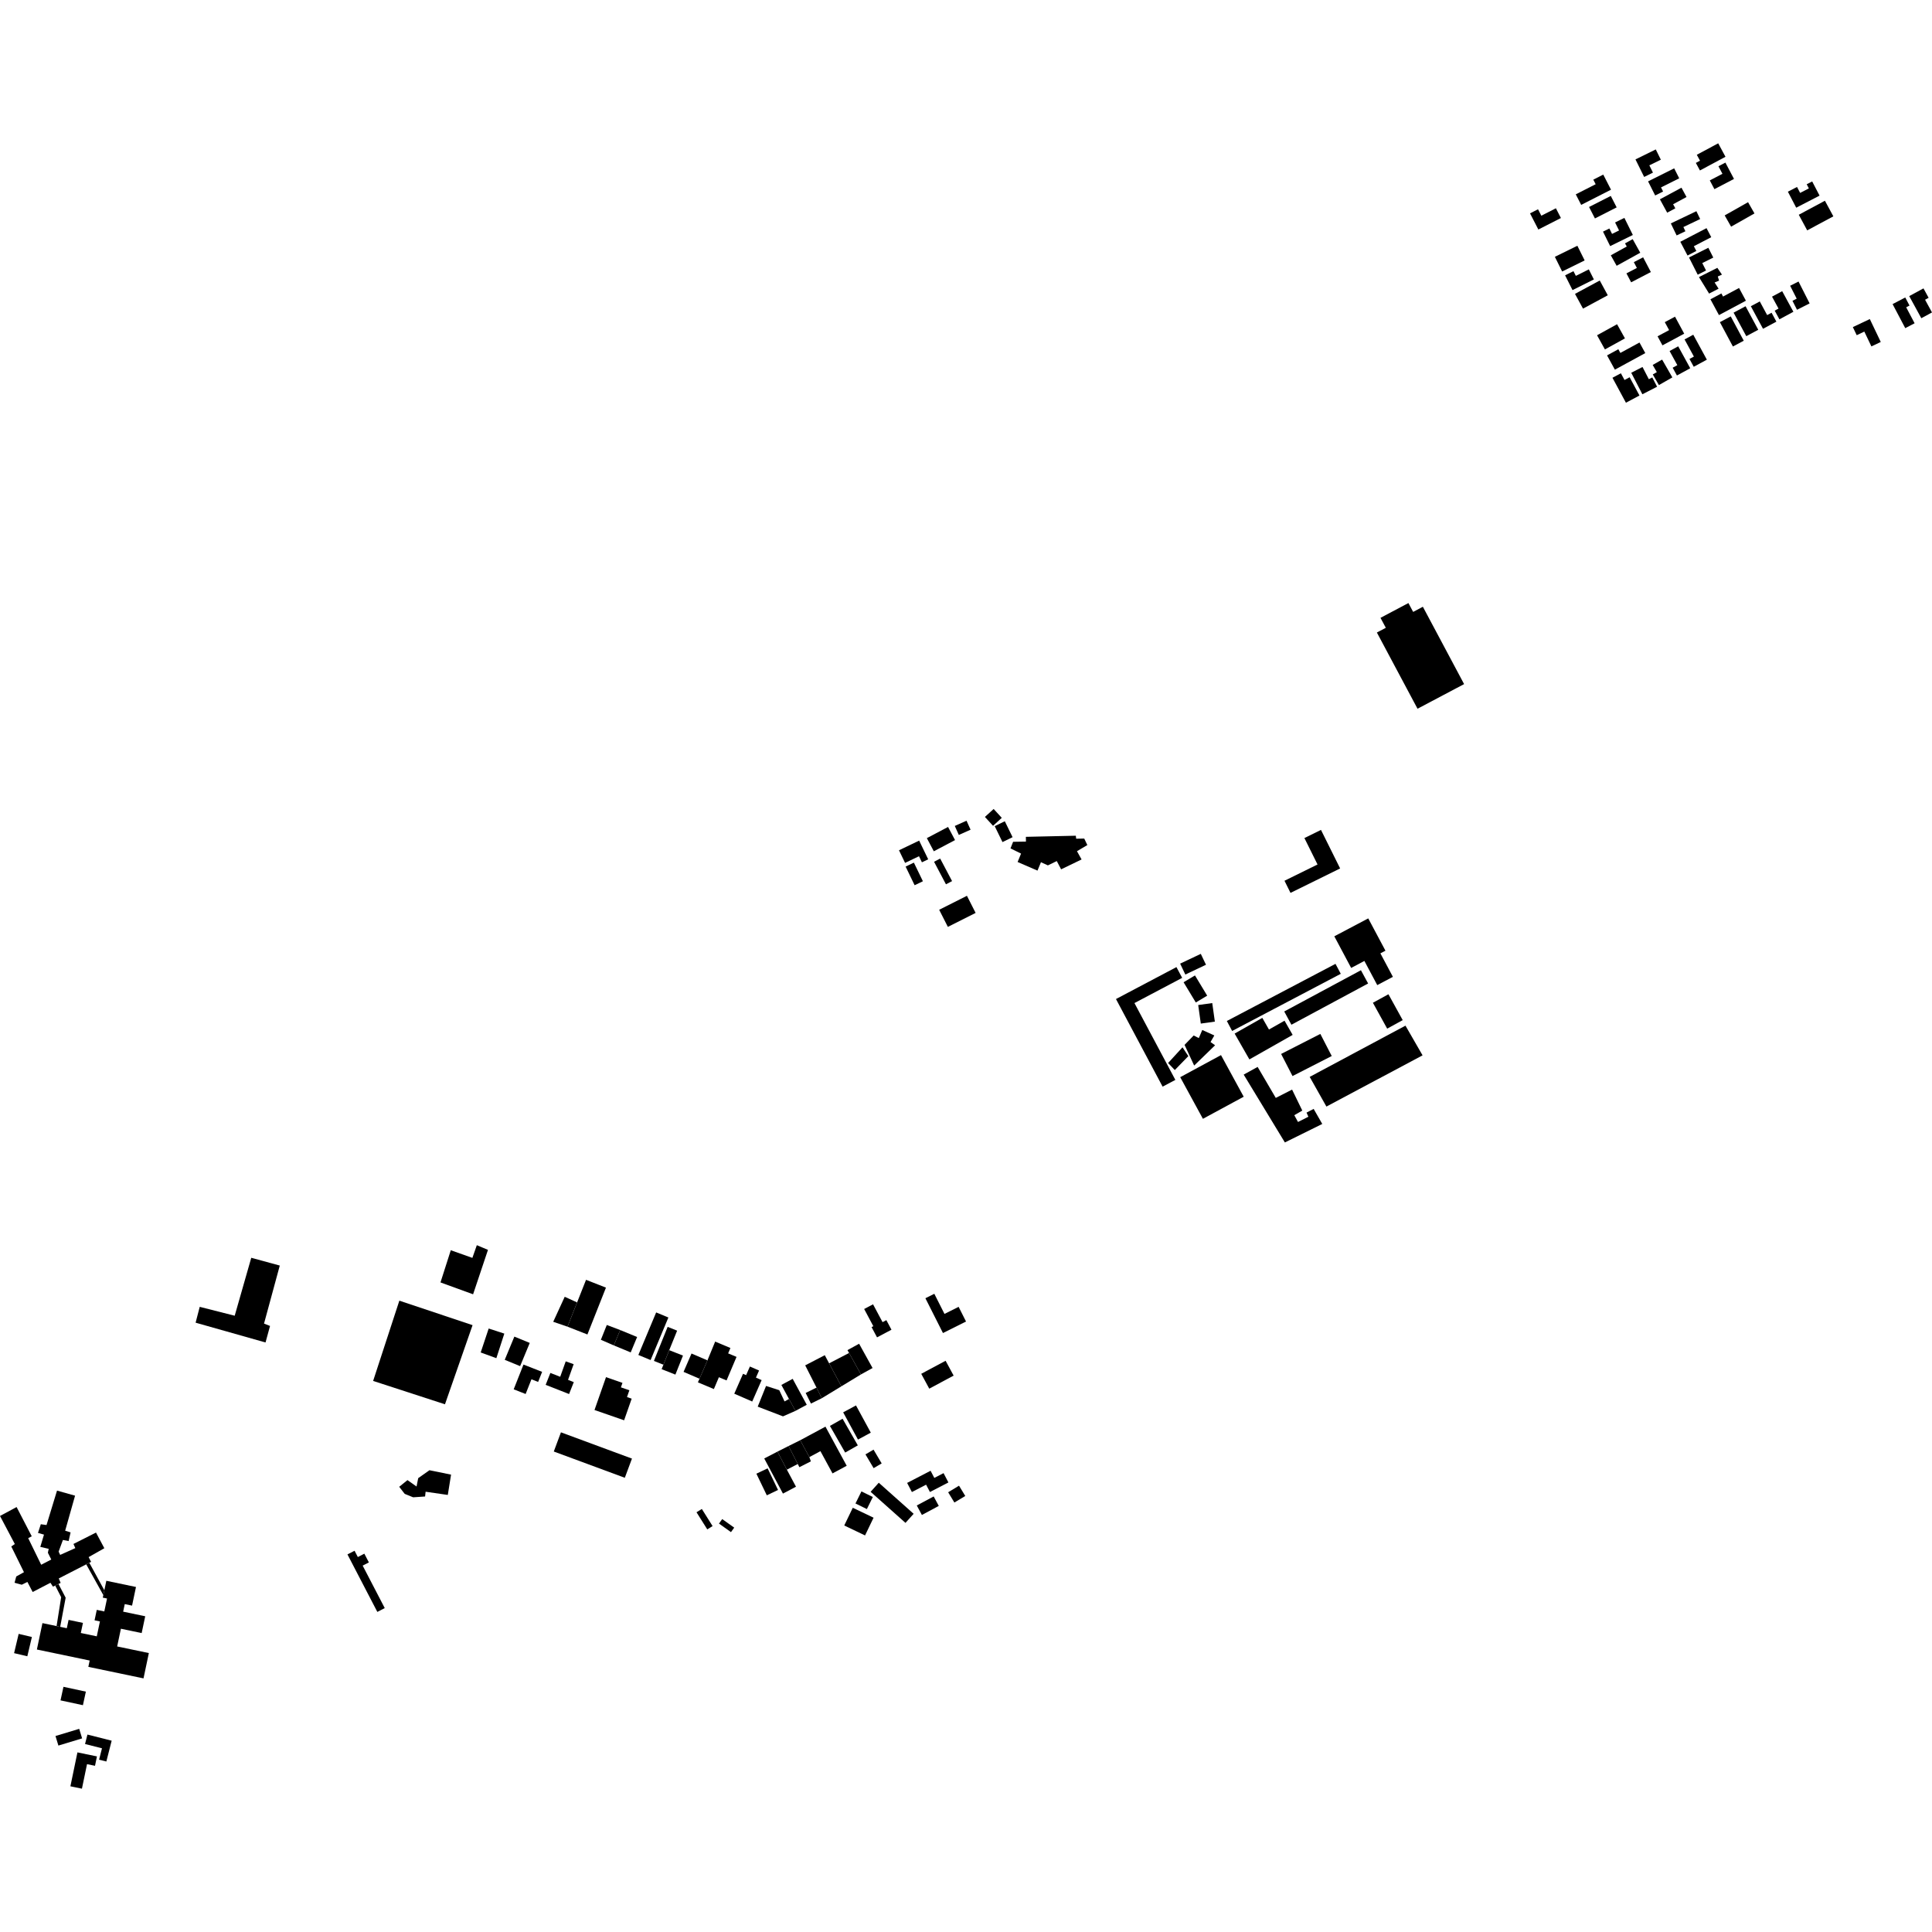 <?xml version="1.0" encoding="utf-8" standalone="no"?>
<!DOCTYPE svg PUBLIC "-//W3C//DTD SVG 1.1//EN"
  "http://www.w3.org/Graphics/SVG/1.1/DTD/svg11.dtd">
<!-- Created with matplotlib (https://matplotlib.org/) -->
<svg height="288pt" version="1.1" viewBox="0 0 288 288" width="288pt" xmlns="http://www.w3.org/2000/svg" xmlns:xlink="http://www.w3.org/1999/xlink">
 <defs>
  <style type="text/css">
*{stroke-linecap:butt;stroke-linejoin:round;}
  </style>
 </defs>
 <g id="figure_1">
  <g id="patch_1">
   <path d="M 0 288 
L 288 288 
L 288 0 
L 0 0 
z
" style="fill:none;opacity:0;"/>
  </g>
  <g id="axes_1">
   <g id="PatchCollection_1">
    <path clip-path="url(#pdb740075ad)" d="M 195.234 160.53 
L 209.51 152.893 
L 212.06 157.318 
L 197.727 164.954 
L 195.234 160.53 
"/>
    <path clip-path="url(#pdb740075ad)" d="M 104.622 224.938 
L 106.224 227.49 
L 105.433 227.984 
L 103.828 225.431 
L 104.622 224.938 
"/>
    <path clip-path="url(#pdb740075ad)" d="M 109.447 227.722 
L 108.966 228.392 
L 107.178 227.117 
L 107.659 226.447 
L 109.447 227.722 
"/>
    <path clip-path="url(#pdb740075ad)" d="M 41.707 188.655 
L 37.455 187.495 
L 34.986 196.133 
L 29.797 194.815 
L 29.773 194.809 
L 29.159 197.17 
L 39.582 200.12 
L 40.253 197.657 
L 39.358 197.305 
L 41.707 188.655 
"/>
    <path clip-path="url(#pdb740075ad)" d="M 67.198 186.37 
L 65.662 191.17 
L 70.523 192.938 
L 72.741 186.316 
L 71.08 185.618 
L 70.417 187.51 
L 67.198 186.37 
"/>
    <path clip-path="url(#pdb740075ad)" d="M 70.445 197.539 
L 59.53 193.887 
L 55.622 205.852 
L 66.331 209.335 
L 70.445 197.539 
"/>
    <path clip-path="url(#pdb740075ad)" d="M 98.894 203.435 
L 98.629 204.099 
L 100.679 204.91 
L 101.81 202.077 
L 99.76 201.266 
L 98.894 203.435 
"/>
    <path clip-path="url(#pdb740075ad)" d="M 86.027 194.149 
L 87.36 190.78 
L 90.329 191.945 
L 87.565 198.928 
L 84.596 197.765 
L 86.027 194.149 
"/>
    <path clip-path="url(#pdb740075ad)" d="M 95.159 201.983 
L 97.813 195.641 
L 99.636 196.397 
L 96.984 202.74 
L 95.159 201.983 
"/>
    <path clip-path="url(#pdb740075ad)" d="M 90.337 205.29 
L 88.621 210.187 
L 93.035 211.72 
L 94.163 208.499 
L 93.466 208.256 
L 93.819 207.247 
L 92.556 206.809 
L 92.79 206.143 
L 90.337 205.29 
"/>
    <path clip-path="url(#pdb740075ad)" d="M 97.477 202.868 
L 98.894 203.435 
L 99.76 201.266 
L 100.938 198.36 
L 99.524 197.793 
L 97.477 202.868 
"/>
    <path clip-path="url(#pdb740075ad)" d="M 117.614 208.545 
L 116.477 206.45 
L 118.164 205.542 
L 120.262 209.408 
L 118.576 210.316 
L 117.614 208.545 
"/>
    <path clip-path="url(#pdb740075ad)" d="M 105.458 202.787 
L 103.083 201.768 
L 101.898 204.503 
L 104.272 205.524 
L 105.458 202.787 
"/>
    <path clip-path="url(#pdb740075ad)" d="M 76.676 199.245 
L 75.241 202.707 
L 77.533 203.649 
L 78.969 200.187 
L 76.676 199.245 
"/>
    <path clip-path="url(#pdb740075ad)" d="M 106.609 199.989 
L 105.458 202.787 
L 104.272 205.524 
L 104.036 206.065 
L 106.417 207.065 
L 107.165 205.3 
L 108.308 205.778 
L 109.794 202.269 
L 108.543 201.746 
L 108.883 200.942 
L 106.609 199.989 
"/>
    <path clip-path="url(#pdb740075ad)" d="M 92.452 198.265 
L 94.974 199.306 
L 94.018 201.6 
L 91.497 200.558 
L 92.452 198.265 
"/>
    <path clip-path="url(#pdb740075ad)" d="M 90.454 197.513 
L 89.571 199.719 
L 91.497 200.558 
L 92.452 198.265 
L 90.454 197.513 
"/>
    <path clip-path="url(#pdb740075ad)" d="M 82.043 204.662 
L 81.341 206.437 
L 84.831 207.807 
L 85.534 206.03 
L 82.043 204.662 
"/>
    <path clip-path="url(#pdb740075ad)" d="M 72.847 198.039 
L 71.657 201.61 
L 73.99 202.462 
L 75.179 198.799 
L 72.847 198.039 
"/>
    <path clip-path="url(#pdb740075ad)" d="M 83.347 205.686 
L 84.331 202.935 
L 85.514 203.356 
L 84.529 206.105 
L 83.347 205.686 
"/>
    <path clip-path="url(#pdb740075ad)" d="M 84.182 193.309 
L 82.468 197.037 
L 84.596 197.765 
L 86.027 194.149 
L 84.182 193.309 
"/>
    <path clip-path="url(#pdb740075ad)" d="M 114.194 206.601 
L 112.951 209.687 
L 116.72 211.134 
L 118.576 210.316 
L 117.614 208.545 
L 116.952 208.91 
L 116.166 207.235 
L 114.194 206.601 
"/>
    <path clip-path="url(#pdb740075ad)" d="M 83.619 213.515 
L 94.206 217.43 
L 93.14 220.29 
L 82.552 216.375 
L 83.619 213.515 
"/>
    <path clip-path="url(#pdb740075ad)" d="M 110.761 204.79 
L 109.456 207.755 
L 112.132 208.923 
L 113.536 205.731 
L 112.687 205.359 
L 113.152 204.301 
L 111.787 203.705 
L 111.221 204.991 
L 110.761 204.79 
"/>
    <path clip-path="url(#pdb740075ad)" d="M 120.1 207.645 
L 120.887 209.227 
L 122.504 208.429 
L 121.715 206.847 
L 120.1 207.645 
"/>
    <path clip-path="url(#pdb740075ad)" d="M 78.036 203.413 
L 76.575 207.103 
L 78.355 207.801 
L 79.222 205.61 
L 80.218 206.001 
L 80.812 204.501 
L 78.036 203.413 
"/>
    <path clip-path="url(#pdb740075ad)" d="M 130.072 203.93 
L 128.064 200.309 
L 126.332 201.26 
L 126.569 201.686 
L 128.34 204.883 
L 130.072 203.93 
"/>
    <path clip-path="url(#pdb740075ad)" d="M 112.754 219.681 
L 114.429 218.883 
L 115.979 222.106 
L 114.307 222.905 
L 112.754 219.681 
"/>
    <path clip-path="url(#pdb740075ad)" d="M 128.34 204.883 
L 125.423 206.656 
L 123.594 203.229 
L 126.569 201.686 
L 128.34 204.883 
"/>
    <path clip-path="url(#pdb740075ad)" d="M 117.549 215.554 
L 119.287 214.693 
L 120.651 217.207 
L 120.875 217.842 
L 119.163 218.711 
L 118.921 218.236 
L 117.549 215.554 
"/>
    <path clip-path="url(#pdb740075ad)" d="M 115.893 216.392 
L 117.549 215.554 
L 118.921 218.236 
L 117.298 219.08 
L 115.893 216.392 
"/>
    <path clip-path="url(#pdb740075ad)" d="M 125.69 210.535 
L 127.602 209.505 
L 129.808 213.565 
L 127.896 214.595 
L 125.69 210.535 
"/>
    <path clip-path="url(#pdb740075ad)" d="M 130.143 194.431 
L 131.561 197.09 
L 132.127 196.79 
L 132.89 198.219 
L 130.739 199.358 
L 129.924 197.833 
L 130.186 197.694 
L 128.819 195.131 
L 130.143 194.431 
"/>
    <path clip-path="url(#pdb740075ad)" d="M 137.327 204.792 
L 140.959 202.847 
L 142.156 205.059 
L 138.523 207.006 
L 137.327 204.792 
"/>
    <path clip-path="url(#pdb740075ad)" d="M 119.287 214.693 
L 123.05 212.668 
L 126.217 218.501 
L 124.103 219.639 
L 122.3 216.321 
L 120.651 217.207 
L 119.287 214.693 
"/>
    <path clip-path="url(#pdb740075ad)" d="M 123.716 212.56 
L 125.601 211.489 
L 127.875 215.459 
L 125.989 216.531 
L 123.716 212.56 
"/>
    <path clip-path="url(#pdb740075ad)" d="M 125.423 206.656 
L 122.504 208.429 
L 121.715 206.847 
L 120.03 203.531 
L 122.949 202.017 
L 123.594 203.229 
L 125.423 206.656 
"/>
    <path clip-path="url(#pdb740075ad)" d="M 115.893 216.392 
L 113.924 217.412 
L 116.712 222.648 
L 118.657 221.622 
L 117.298 219.08 
L 115.893 216.392 
"/>
    <path clip-path="url(#pdb740075ad)" d="M 137.948 193.527 
L 140.566 198.715 
L 144.003 196.995 
L 142.9 194.809 
L 140.792 195.863 
L 139.277 192.862 
L 137.948 193.527 
"/>
    <path clip-path="url(#pdb740075ad)" d="M 129.013 216.802 
L 130.217 216.097 
L 131.431 218.149 
L 130.228 218.855 
L 129.013 216.802 
"/>
    <path clip-path="url(#pdb740075ad)" d="M 127.524 224.12 
L 128.413 222.323 
L 130.112 223.157 
L 129.224 224.954 
L 127.524 224.12 
"/>
    <path clip-path="url(#pdb740075ad)" d="M 136.664 224.42 
L 139.18 223.073 
L 139.942 224.484 
L 137.425 225.832 
L 136.664 224.42 
"/>
    <path clip-path="url(#pdb740075ad)" d="M 129.782 222.383 
L 130.997 221.029 
L 136.195 225.66 
L 134.978 227.013 
L 129.782 222.383 
"/>
    <path clip-path="url(#pdb740075ad)" d="M 127.122 224.761 
L 125.85 227.402 
L 128.95 228.884 
L 130.222 226.242 
L 127.122 224.761 
"/>
    <path clip-path="url(#pdb740075ad)" d="M 141.338 222.448 
L 142.96 221.469 
L 143.891 223.002 
L 142.269 223.979 
L 141.338 222.448 
"/>
    <path clip-path="url(#pdb740075ad)" d="M 135.224 221.055 
L 138.722 219.245 
L 139.277 220.309 
L 140.655 219.597 
L 141.379 220.987 
L 138.624 222.412 
L 138.053 221.319 
L 135.934 222.415 
L 135.224 221.055 
"/>
    <path clip-path="url(#pdb740075ad)" d="M 146.819 121.777 
L 148.031 123.102 
L 149.334 121.915 
L 148.122 120.593 
L 146.819 121.777 
"/>
    <path clip-path="url(#pdb740075ad)" d="M 148.278 123.152 
L 149.438 125.527 
L 150.944 124.797 
L 149.786 122.424 
L 148.278 123.152 
"/>
    <path clip-path="url(#pdb740075ad)" d="M 151.02 125.486 
L 150.635 126.47 
L 152.207 127.243 
L 151.694 128.497 
L 154.658 129.78 
L 155.173 128.529 
L 156.207 129.001 
L 157.533 128.357 
L 158.178 129.59 
L 161.23 128.118 
L 160.542 126.886 
L 162.088 125.972 
L 161.627 125.004 
L 160.423 125.024 
L 160.371 124.58 
L 152.925 124.745 
L 152.937 125.455 
L 151.02 125.486 
"/>
    <path clip-path="url(#pdb740075ad)" d="M 144.078 122.342 
L 142.329 123.123 
L 142.931 124.463 
L 144.682 123.683 
L 144.078 122.342 
"/>
    <path clip-path="url(#pdb740075ad)" d="M 144.139 133.535 
L 140.001 135.619 
L 141.297 138.17 
L 145.434 136.086 
L 144.139 133.535 
"/>
    <path clip-path="url(#pdb740075ad)" d="M 140.15 127.985 
L 141.924 131.344 
L 141.012 131.822 
L 139.238 128.461 
L 140.15 127.985 
"/>
    <path clip-path="url(#pdb740075ad)" d="M 136.231 128.59 
L 137.575 131.368 
L 136.342 131.96 
L 134.998 129.181 
L 136.231 128.59 
"/>
    <path clip-path="url(#pdb740075ad)" d="M 142.366 125.231 
L 139.203 126.899 
L 138.163 124.939 
L 141.325 123.272 
L 142.366 125.231 
"/>
    <path clip-path="url(#pdb740075ad)" d="M 137.017 125.308 
L 134.011 126.749 
L 134.919 128.631 
L 136.993 127.638 
L 137.43 128.543 
L 138.364 128.096 
L 137.017 125.308 
"/>
    <path clip-path="url(#pdb740075ad)" d="M 257.202 24.239 
L 258.484 26.673 
L 255.564 28.197 
L 254.877 26.894 
L 256.762 25.909 
L 256.167 24.781 
L 257.202 24.239 
"/>
    <path clip-path="url(#pdb740075ad)" d="M 252.878 31.483 
L 249.068 33.302 
L 249.932 35.096 
L 251.241 34.472 
L 250.941 33.845 
L 253.441 32.652 
L 252.878 31.483 
"/>
    <path clip-path="url(#pdb740075ad)" d="M 271.24 29.161 
L 267.759 30.962 
L 266.515 28.576 
L 267.88 27.869 
L 268.343 28.757 
L 269.644 28.085 
L 269.323 27.469 
L 270.138 27.047 
L 271.24 29.161 
"/>
    <path clip-path="url(#pdb740075ad)" d="M 272.037 29.924 
L 268.14 32.014 
L 269.396 34.34 
L 273.295 32.25 
L 272.037 29.924 
"/>
    <path clip-path="url(#pdb740075ad)" d="M 250.653 27.98 
L 247.44 29.711 
L 248.525 31.705 
L 249.737 31.052 
L 249.408 30.446 
L 251.407 29.369 
L 250.653 27.98 
"/>
    <path clip-path="url(#pdb740075ad)" d="M 249.567 25.094 
L 245.676 27.036 
L 246.734 29.139 
L 247.914 28.549 
L 247.605 27.936 
L 250.318 26.582 
L 249.567 25.094 
"/>
    <path clip-path="url(#pdb740075ad)" d="M 260.58 30.141 
L 257.095 32.112 
L 258.052 33.789 
L 261.537 31.817 
L 260.58 30.141 
"/>
    <path clip-path="url(#pdb740075ad)" d="M 256.131 21.364 
L 252.94 23.074 
L 253.416 23.955 
L 252.798 24.285 
L 253.405 25.411 
L 257.215 23.371 
L 256.131 21.364 
"/>
    <path clip-path="url(#pdb740075ad)" d="M 246.823 22.275 
L 243.796 23.763 
L 245.092 26.378 
L 246.403 25.733 
L 245.865 24.648 
L 247.579 23.805 
L 246.823 22.275 
"/>
    <path clip-path="url(#pdb740075ad)" d="M 244.396 51.059 
L 245.261 52.636 
L 240.727 55.105 
L 239.56 52.979 
L 241.244 52.06 
L 241.546 52.609 
L 244.396 51.059 
"/>
    <path clip-path="url(#pdb740075ad)" d="M 241.054 48.332 
L 238.07 49.977 
L 239.243 52.088 
L 242.228 50.443 
L 241.054 48.332 
"/>
    <path clip-path="url(#pdb740075ad)" d="M 244.846 54.705 
L 245.79 56.529 
L 246.304 56.264 
L 247.02 57.647 
L 244.827 58.774 
L 243.165 55.567 
L 244.846 54.705 
"/>
    <path clip-path="url(#pdb740075ad)" d="M 231.781 38.283 
L 235.135 36.634 
L 236.221 38.822 
L 232.867 40.473 
L 231.781 38.283 
"/>
    <path clip-path="url(#pdb740075ad)" d="M 278.731 47.562 
L 280.363 50.978 
L 278.966 51.639 
L 277.911 49.429 
L 276.778 49.968 
L 276.201 48.761 
L 278.731 47.562 
"/>
    <path clip-path="url(#pdb740075ad)" d="M 254.972 44.615 
L 256.244 46.973 
L 260.259 44.825 
L 259.238 42.93 
L 256.852 44.206 
L 256.604 43.744 
L 254.972 44.615 
"/>
    <path clip-path="url(#pdb740075ad)" d="M 234.554 40.421 
L 233.306 41.043 
L 234.414 43.246 
L 237.597 41.656 
L 236.843 40.156 
L 234.908 41.123 
L 234.554 40.421 
"/>
    <path clip-path="url(#pdb740075ad)" d="M 256.003 39.926 
L 253.26 41.304 
L 254.773 43.765 
L 256.188 43.032 
L 255.593 42.109 
L 256.258 41.832 
L 256.069 41.214 
L 256.69 40.936 
L 256.003 39.926 
"/>
    <path clip-path="url(#pdb740075ad)" d="M 247.768 53.602 
L 249.296 56.257 
L 247.291 57.404 
L 246.377 55.818 
L 246.98 55.473 
L 246.364 54.402 
L 247.768 53.602 
"/>
    <path clip-path="url(#pdb740075ad)" d="M 243.383 35.649 
L 242.239 36.28 
L 242.498 36.746 
L 240.121 38.059 
L 240.991 39.621 
L 244.512 37.676 
L 243.383 35.649 
"/>
    <path clip-path="url(#pdb740075ad)" d="M 250.168 51.625 
L 251.961 54.897 
L 249.976 55.974 
L 249.34 54.815 
L 250.038 54.435 
L 248.881 52.324 
L 250.168 51.625 
"/>
    <path clip-path="url(#pdb740075ad)" d="M 254.659 36.934 
L 251.776 38.378 
L 253.075 40.948 
L 254.317 40.326 
L 253.755 39.216 
L 255.396 38.395 
L 254.659 36.934 
"/>
    <path clip-path="url(#pdb740075ad)" d="M 241.622 55.642 
L 242.162 56.645 
L 242.927 56.236 
L 244.393 58.958 
L 242.375 60.035 
L 240.367 56.313 
L 241.622 55.642 
"/>
    <path clip-path="url(#pdb740075ad)" d="M 242.144 32.479 
L 243.406 35.027 
L 240.024 36.687 
L 238.957 34.528 
L 239.908 34.062 
L 240.306 34.866 
L 241.35 34.354 
L 240.759 33.161 
L 242.144 32.479 
"/>
    <path clip-path="url(#pdb740075ad)" d="M 257.999 47.166 
L 259.94 50.792 
L 258.321 51.653 
L 256.38 48.025 
L 257.999 47.166 
"/>
    <path clip-path="url(#pdb740075ad)" d="M 240.151 28.278 
L 235.704 30.54 
L 234.899 28.97 
L 237.863 27.462 
L 237.512 26.781 
L 238.995 26.026 
L 240.151 28.278 
"/>
    <path clip-path="url(#pdb740075ad)" d="M 284.013 44.345 
L 284.648 45.549 
L 284.153 45.807 
L 285.407 48.189 
L 284.014 48.917 
L 282.125 45.332 
L 284.013 44.345 
"/>
    <path clip-path="url(#pdb740075ad)" d="M 231.936 31.047 
L 229.764 32.155 
L 229.27 31.196 
L 228.079 31.805 
L 229.319 34.214 
L 232.683 32.5 
L 231.936 31.047 
"/>
    <path clip-path="url(#pdb740075ad)" d="M 240.993 30.913 
L 237.754 32.563 
L 236.878 30.856 
L 240.117 29.206 
L 240.993 30.913 
"/>
    <path clip-path="url(#pdb740075ad)" d="M 244.938 38.356 
L 246.091 40.554 
L 243.151 42.083 
L 242.451 40.75 
L 244.005 39.943 
L 243.552 39.078 
L 244.938 38.356 
"/>
    <path clip-path="url(#pdb740075ad)" d="M 268.103 41.967 
L 269.759 45.229 
L 267.877 46.176 
L 267.2 44.841 
L 267.83 44.523 
L 266.853 42.598 
L 268.103 41.967 
"/>
    <path clip-path="url(#pdb740075ad)" d="M 249.691 47.206 
L 251.062 49.742 
L 247.82 51.482 
L 247.091 50.132 
L 248.811 49.209 
L 248.168 48.023 
L 249.691 47.206 
"/>
    <path clip-path="url(#pdb740075ad)" d="M 260.208 45.651 
L 262.1 49.158 
L 260.317 50.114 
L 258.424 46.605 
L 260.208 45.651 
"/>
    <path clip-path="url(#pdb740075ad)" d="M 252.413 49.897 
L 254.439 53.616 
L 252.484 54.674 
L 251.848 53.509 
L 252.506 53.154 
L 251.114 50.598 
L 252.413 49.897 
"/>
    <path clip-path="url(#pdb740075ad)" d="M 238.473 41.815 
L 234.782 43.807 
L 235.978 46.008 
L 239.669 44.016 
L 238.473 41.815 
"/>
    <path clip-path="url(#pdb740075ad)" d="M 265.667 43.405 
L 267.338 46.476 
L 265.255 47.601 
L 264.55 46.308 
L 265.121 46 
L 264.154 44.222 
L 265.667 43.405 
"/>
    <path clip-path="url(#pdb740075ad)" d="M 284.605 44.14 
L 286.406 47.437 
L 288 46.575 
L 286.968 44.681 
L 287.497 44.394 
L 286.731 42.989 
L 284.605 44.14 
"/>
    <path clip-path="url(#pdb740075ad)" d="M 254.389 34.01 
L 250.483 36.041 
L 251.557 38.091 
L 252.868 37.41 
L 252.499 36.704 
L 255.094 35.356 
L 254.389 34.01 
"/>
    <path clip-path="url(#pdb740075ad)" d="M 260.994 45.647 
L 262.81 49.012 
L 264.803 47.947 
L 264.086 46.619 
L 263.427 46.971 
L 262.328 44.934 
L 260.994 45.647 
"/>
    <path clip-path="url(#pdb740075ad)" d="M 182.013 157.283 
L 185.397 163.488 
L 179.317 166.779 
L 175.933 160.574 
L 182.013 157.283 
"/>
    <path clip-path="url(#pdb740075ad)" d="M 185.394 160.189 
L 191.534 170.303 
L 197.109 167.547 
L 195.824 165.303 
L 194.762 165.853 
L 195.039 166.471 
L 193.491 167.252 
L 192.939 166.239 
L 194.132 165.554 
L 192.609 162.425 
L 190.177 163.663 
L 187.472 159.044 
L 185.394 160.189 
"/>
    <path clip-path="url(#pdb740075ad)" d="M 184.044 154.075 
L 188.173 151.735 
L 189.163 153.469 
L 191.483 152.153 
L 192.693 154.27 
L 186.245 157.925 
L 184.044 154.075 
"/>
    <path clip-path="url(#pdb740075ad)" d="M 175.37 144.164 
L 166.356 148.925 
L 173.308 161.984 
L 175.209 160.98 
L 169.11 149.525 
L 176.224 145.768 
L 175.37 144.164 
"/>
    <path clip-path="url(#pdb740075ad)" d="M 176.436 146.424 
L 178.257 149.439 
L 179.955 148.423 
L 178.133 145.407 
L 176.436 146.424 
"/>
    <path clip-path="url(#pdb740075ad)" d="M 177.94 154.358 
L 178.704 154.746 
L 179.22 153.538 
L 181.017 154.352 
L 180.453 155.339 
L 181.131 155.816 
L 178.013 158.842 
L 176.581 155.758 
L 177.94 154.358 
"/>
    <path clip-path="url(#pdb740075ad)" d="M 182.884 152.198 
L 199.08 143.68 
L 199.868 145.165 
L 183.672 153.683 
L 182.884 152.198 
"/>
    <path clip-path="url(#pdb740075ad)" d="M 206.972 148.212 
L 209.1 152.069 
L 206.784 153.337 
L 204.656 149.48 
L 206.972 148.212 
"/>
    <path clip-path="url(#pdb740075ad)" d="M 212.105 90.448 
L 218.251 101.977 
L 211.308 105.65 
L 205.249 94.289 
L 206.581 93.585 
L 205.787 92.1 
L 209.951 89.896 
L 210.656 91.216 
L 212.105 90.448 
"/>
    <path clip-path="url(#pdb740075ad)" d="M 203.962 136.903 
L 206.527 141.718 
L 205.772 142.115 
L 207.637 145.616 
L 205.305 146.849 
L 203.386 143.245 
L 201.415 144.289 
L 198.904 139.574 
L 203.962 136.903 
"/>
    <path clip-path="url(#pdb740075ad)" d="M 196.821 154.125 
L 190.975 157.11 
L 192.673 160.405 
L 198.519 157.42 
L 196.821 154.125 
"/>
    <path clip-path="url(#pdb740075ad)" d="M 203.943 146.607 
L 192.509 152.754 
L 191.438 150.778 
L 202.872 144.632 
L 203.943 146.607 
"/>
    <path clip-path="url(#pdb740075ad)" d="M 176.696 145.272 
L 179.775 143.814 
L 179.001 142.19 
L 175.922 143.647 
L 176.696 145.272 
"/>
    <path clip-path="url(#pdb740075ad)" d="M 176.274 156.117 
L 174.127 158.461 
L 175.125 159.511 
L 177.144 157.436 
L 176.274 156.117 
"/>
    <path clip-path="url(#pdb740075ad)" d="M 179.002 152.583 
L 181.097 152.292 
L 180.708 149.526 
L 178.614 149.819 
L 179.002 152.583 
"/>
    <path clip-path="url(#pdb740075ad)" d="M 192.374 133.101 
L 199.771 129.458 
L 196.917 123.712 
L 194.446 124.928 
L 196.402 128.868 
L 191.477 131.293 
L 192.374 133.101 
"/>
    <path clip-path="url(#pdb740075ad)" d="M 11.543 261.226 
L 10.494 266.281 
L 12.214 266.636 
L 12.972 262.981 
L 14.163 263.225 
L 14.453 261.825 
L 11.543 261.226 
"/>
    <path clip-path="url(#pdb740075ad)" d="M 8.501 222.201 
L 11.19 222.958 
L 9.714 228.178 
L 10.521 228.43 
L 10.23 229.724 
L 9.379 229.559 
L 8.739 231.301 
L 8.97 231.786 
L 11.228 230.774 
L 10.95 230.155 
L 14.311 228.458 
L 15.554 230.791 
L 13.212 232.117 
L 13.581 232.821 
L 13.315 232.958 
L 12.854 233.195 
L 8.76 235.298 
L 9.038 235.961 
L 8.718 236.122 
L 8.234 236.368 
L 7.889 236.513 
L 7.522 235.942 
L 4.869 237.317 
L 4.086 235.819 
L 3.245 236.233 
L 2.17 235.939 
L 2.422 235.003 
L 3.572 234.363 
L 1.681 230.53 
L 2.21 230.165 
L 0 225.983 
L 2.475 224.653 
L 4.733 229.013 
L 4.202 229.29 
L 6.139 233.255 
L 7.643 232.474 
L 7.136 231.462 
L 7.261 230.883 
L 6.008 230.592 
L 6.556 228.762 
L 5.661 228.509 
L 6.085 227.215 
L 6.935 227.334 
L 8.501 222.201 
"/>
    <path clip-path="url(#pdb740075ad)" d="M 9.46 251.45 
L 9.021 253.472 
L 12.361 254.19 
L 12.8 252.169 
L 9.46 251.45 
"/>
    <path clip-path="url(#pdb740075ad)" d="M 13.315 232.958 
L 15.554 237.06 
L 15.403 237.776 
L 12.854 233.195 
L 13.315 232.958 
"/>
    <path clip-path="url(#pdb740075ad)" d="M 8.234 236.368 
L 9.118 238.09 
L 8.434 242.397 
L 8.973 242.508 
L 9.788 238.169 
L 8.718 236.122 
L 8.234 236.368 
"/>
    <path clip-path="url(#pdb740075ad)" d="M 13.034 258.568 
L 16.646 259.482 
L 15.853 262.586 
L 14.77 262.313 
L 15.203 260.616 
L 12.677 259.977 
L 13.034 258.568 
"/>
    <path clip-path="url(#pdb740075ad)" d="M 15.852 235.645 
L 20.271 236.569 
L 19.686 239.347 
L 18.597 239.121 
L 18.359 240.248 
L 21.647 240.933 
L 21.118 243.439 
L 18.023 242.792 
L 17.466 245.433 
L 22.189 246.419 
L 21.393 250.193 
L 13.169 248.476 
L 13.366 247.533 
L 5.498 245.89 
L 6.328 241.955 
L 8.434 242.397 
L 8.973 242.508 
L 9.96 242.715 
L 10.223 241.474 
L 12.365 241.922 
L 12.047 243.427 
L 14.428 243.925 
L 14.895 241.705 
L 14.096 241.537 
L 14.425 239.981 
L 15.549 240.216 
L 15.956 238.288 
L 15.322 238.155 
L 15.403 237.776 
L 15.554 237.06 
L 15.852 235.645 
"/>
    <path clip-path="url(#pdb740075ad)" d="M 2.782 243.56 
L 2.1 246.432 
L 4.073 246.897 
L 4.754 244.025 
L 2.782 243.56 
"/>
    <path clip-path="url(#pdb740075ad)" d="M 11.807 257.716 
L 8.271 258.785 
L 8.705 260.209 
L 12.241 259.139 
L 11.807 257.716 
"/>
    <path clip-path="url(#pdb740075ad)" d="M 67.239 219.821 
L 66.753 222.848 
L 63.445 222.369 
L 63.367 223.08 
L 61.586 223.2 
L 60.329 222.688 
L 59.509 221.635 
L 60.741 220.637 
L 62.094 221.593 
L 62.341 220.345 
L 64.018 219.164 
L 67.239 219.821 
"/>
    <path clip-path="url(#pdb740075ad)" d="M 52.853 231.168 
L 53.341 232.106 
L 54.312 231.603 
L 54.988 232.907 
L 54.063 233.383 
L 57.354 239.716 
L 56.249 240.286 
L 51.795 231.714 
L 52.853 231.168 
"/>
   </g>
  </g>
 </g>
 <defs>
  <clipPath id="pdb740075ad">
   <rect height="245.272" width="288" x="0" y="21.364"/>
  </clipPath>
 </defs>
</svg>
